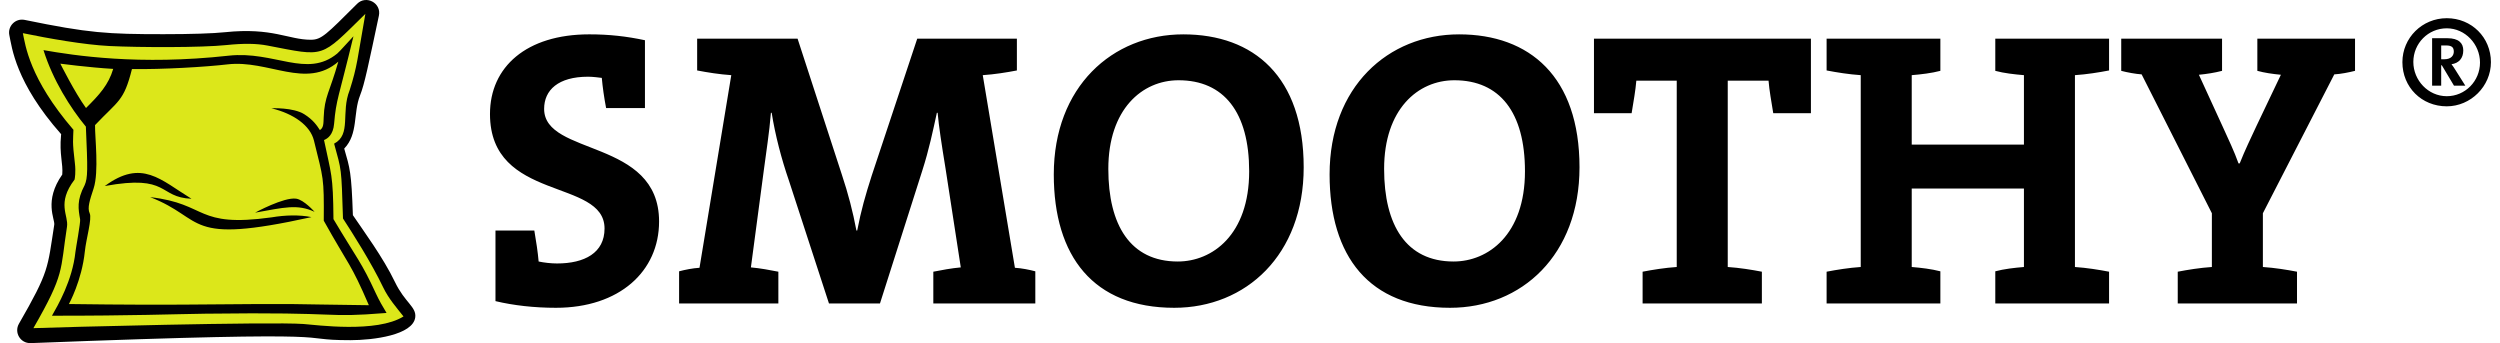 <?xml version="1.0" encoding="utf-8"?>
<!-- Generator: Adobe Illustrator 19.2.1, SVG Export Plug-In . SVG Version: 6.00 Build 0)  -->
<svg version="1.1" xmlns="http://www.w3.org/2000/svg" xmlns:xlink="http://www.w3.org/1999/xlink" x="0px" y="0px"
	 viewBox="0 0 204 28" style="enable-background:new 0 0 204 28;" xml:space="preserve">
<style type="text/css">
	.st0{fill:#F2F2F2;}
	.st1{fill:#FFFFFF;}
	.st2{fill:#CCCCCC;}
	.st3{fill:none;stroke:#CCCCCC;stroke-miterlimit:10;}
	.st4{fill:#808080;}
	.st5{fill:#4D4D4D;}
	.st6{fill:none;}
	.st7{fill:#A9C927;}
	.st8{fill-rule:evenodd;clip-rule:evenodd;}
	.st9{fill:#DCE71A;}
	.st10{fill:#E5007D;}
	.st11{fill:#C1272D;}
	.st12{fill:#F15A24;}
	.st13{fill:#FBB03B;}
	.st14{fill:#FCEE21;}
	.st15{fill:#A7D800;}
	.st16{fill:none;stroke:#CCCCCC;stroke-width:1;stroke-miterlimit:10;}
	.st17{fill-rule:evenodd;clip-rule:evenodd;fill:#DCE71A;}
	.st18{display:none;}
	.st19{display:inline;}
	.st20{display:inline;opacity:0.9;fill:#FFFFFF;}
	.st21{display:inline;fill:#FBB03B;}
	.st22{display:inline;fill:none;stroke:#CCCCCC;stroke-miterlimit:10;}
	.st23{opacity:0.9;fill:#FFFFFF;}
	.st24{display:inline;fill:#CCCCCC;}
	.st25{opacity:0.5;}
</style>
<g id="NEU_x5F_bewertung">
</g>
<g id="Artikeldetail_OBEN">
</g>
<g id="HEADER">
</g>
<g id="Stehender_Header" class="st18">
</g>
<g id="Vermaßung">
</g>
<g id="Vermaßung_stehender_Header">
</g>
<g id="Vermaßung_Export">
	<g>
		<path d="M45.362,25.116c-1.761,0-3.457-0.192-4.931-0.544v-5.762h3.17c0.16,0.928,0.288,1.793,0.352,2.529
			c0.448,0.096,1.024,0.16,1.504,0.16c2.241,0,3.874-0.864,3.874-2.849c0-4.13-9.348-2.145-9.348-9.348
			c0-3.841,2.977-6.499,8.099-6.499c1.633,0,3.042,0.16,4.546,0.48v5.538h-3.169
			c-0.16-0.832-0.288-1.729-0.352-2.465c-0.256-0.032-0.737-0.096-1.121-0.096c-2.433,0-3.585,1.088-3.585,2.625
			c0,3.873,9.38,2.401,9.38,9.188C53.781,22.139,50.548,25.116,45.362,25.116z M82.978,3.156v2.593
			c-0.832,0.16-1.825,0.32-2.785,0.384l2.624,15.718c0.544,0.032,1.185,0.16,1.665,0.288v2.625H76.159v-2.593
			c0.64-0.128,1.505-0.288,2.241-0.352l-1.249-8.099c-0.32-1.953-0.544-3.425-0.64-4.514h-0.064
			c-0.32,1.473-0.64,3.009-1.185,4.706l-3.457,10.852h-4.161l-3.266-10.02c-0.608-1.761-1.12-3.713-1.409-5.538
			h-0.063c-0.128,1.633-0.384,3.169-0.577,4.674l-1.056,7.939c0.737,0.064,1.601,0.224,2.241,0.352v2.593h-8.1
			v-2.625c0.48-0.128,1.121-0.256,1.665-0.288l2.593-15.718c-0.96-0.064-1.953-0.224-2.785-0.384v-2.593h8.195
			l3.617,11.108c0.512,1.537,0.896,3.009,1.184,4.546h0.065c0.32-1.665,0.672-2.881,1.184-4.482l3.713-11.172
			H82.978z M95.817,25.116c-6.595,0-9.828-4.194-9.828-10.884c0-7.139,4.77-11.428,10.564-11.428
			c5.762,0,9.828,3.457,9.828,10.852C106.381,20.795,101.675,25.116,95.817,25.116z M96.169,6.549
			c-2.977,0-5.73,2.369-5.73,7.235c0,4.578,1.793,7.555,5.667,7.555c2.817,0,5.826-2.177,5.826-7.363
			C101.931,9.174,99.882,6.549,96.169,6.549z M118.323,25.116c-6.595,0-9.828-4.194-9.828-10.884
			c0-7.139,4.77-11.428,10.565-11.428c5.762,0,9.828,3.457,9.828,10.852
			C128.887,20.795,124.181,25.116,118.323,25.116z M118.675,6.549c-2.978,0-5.731,2.369-5.731,7.235
			c0,4.578,1.793,7.555,5.666,7.555c2.817,0,5.827-2.177,5.827-7.363C124.438,9.174,122.389,6.549,118.675,6.549z
			 M147.77,9.238h-3.073c-0.16-0.992-0.32-1.857-0.384-2.657h-3.329v15.206c0.96,0.064,1.952,0.224,2.785,0.384
			v2.593h-9.732v-2.593c0.832-0.16,1.824-0.32,2.785-0.384V6.581h-3.297c-0.065,0.8-0.224,1.665-0.384,2.657
			h-3.073V3.156h17.703V9.238z M162.816,24.764v-2.625c0.705-0.192,1.569-0.288,2.337-0.352v-6.402h-9.156v6.402
			c0.768,0.064,1.601,0.16,2.337,0.352v2.625h-9.283v-2.593c0.832-0.16,1.824-0.32,2.785-0.384V6.133
			c-0.96-0.064-1.953-0.224-2.785-0.384v-2.593h9.283v2.625c-0.736,0.192-1.568,0.288-2.337,0.352v5.666h9.156V6.133
			c-0.768-0.064-1.632-0.16-2.337-0.352v-2.625h9.284v2.593c-0.833,0.16-1.825,0.32-2.785,0.384v15.654
			c0.96,0.064,1.952,0.224,2.785,0.384v2.593H162.816z M190.478,6.069l-5.827,11.332v4.386
			c0.961,0.064,1.953,0.224,2.785,0.384v2.593h-9.732v-2.593c0.832-0.16,1.824-0.32,2.785-0.384v-4.386
			l-5.731-11.332c-0.48-0.032-1.184-0.16-1.665-0.288v-2.625h8.227v2.625c-0.608,0.16-1.248,0.256-1.889,0.32
			l1.953,4.258c0.448,0.992,0.928,1.985,1.28,2.977h0.096c0.416-1.056,0.929-2.113,1.376-3.073l1.985-4.162
			c-0.673-0.064-1.345-0.16-1.921-0.32v-2.625h7.971v2.625C191.662,5.909,191.022,6.037,190.478,6.069z
			 M32.23,23.016c-0.963-2.011-2.615-4.239-3.435-5.458c-0.118-3.521-0.241-3.825-0.707-5.433
			c1.155-1.195,0.719-2.903,1.293-4.341c0.363-0.905,0.687-2.504,1.537-6.507c0.218-1.025-1.037-1.703-1.776-0.968
			c-2.526,2.518-2.911,2.935-3.776,2.935c-1.837,0-3.128-1.019-7-0.616C17.399,2.731,15.569,2.789,13.344,2.789
			c-4.58,0-6.08-0.085-11.336-1.166C1.263,1.47,0.604,2.135,0.764,2.879c0.208,0.967,0.488,3.848,4.226,8.07
			c-0.003,0.031-0.006,0.062-0.009,0.092c-0.15,1.538,0.178,2.304,0.099,3.202
			c-1.518,2.163-0.585,3.633-0.653,4.091c-0.563,3.607-0.401,3.77-2.882,8.084
			c-0.408,0.71,0.111,1.603,0.955,1.58c27.719-1.073,20.95-0.24,26.094-0.24c1.864,0,5.112-0.415,5.291-1.869
			C33.989,25.04,33.041,24.702,32.23,23.016z M203.26,5.072c0,1.97-1.65,3.604-3.604,3.604
			c-2.054,0-3.62-1.567-3.62-3.604c0-1.987,1.617-3.587,3.62-3.587C201.678,1.485,203.26,3.051,203.26,5.072z
			 M196.928,5.055c0,1.499,1.214,2.795,2.729,2.795c1.499,0,2.711-1.229,2.711-2.745c0-1.499-1.212-2.795-2.711-2.795
			C198.141,2.31,196.928,3.539,196.928,5.055z M200.246,6.992l-0.994-1.667h-0.051v1.667h-0.741V3.118h1.246
			c0.926,0,1.297,0.405,1.297,0.994c0,0.657-0.372,1.044-0.961,1.129c0.085,0.101,0.219,0.303,0.354,0.522
			l0.775,1.229H200.246z M199.589,3.708h-0.388v1.128h0.254c0.572,0,0.775-0.32,0.775-0.623
			C200.23,3.86,200.061,3.708,199.589,3.708z"/>
		<path class="st17" d="M8.55,15.18c3.032-2.235,4.554-0.501,7.076,1.039C12.887,16.113,13.864,14.206,8.55,15.18
			z M20.812,17.354c2.372-0.423,3.454-0.722,4.858-0.067c0,0-0.866-0.985-1.504-1.076
			C23.169,16.069,20.812,17.354,20.812,17.354z M25.415,17.716c-0.971-0.197-2.127-0.171-3.248,0.019
			c-6.272,0.868-5.158-1.105-9.916-1.649C16.849,17.86,14.95,20.031,25.415,17.716z M4.24,25.763
			c6.602,0.004,9.874-0.129,12.496-0.165c11.842-0.155,9.44,0.368,14.807-0.061
			c-0.315-0.516-0.614-1.038-0.88-1.612c-1.183-2.566-1.49-2.747-3.452-6.044
			c-0.032-3.697-0.182-3.618-0.77-6.453c0.304-0.123,0.746-0.43,0.822-1.329c0.173-2.032,0.356-2.049,1.579-7.139
			c-0.186,0.181-1.135,1.264-1.324,1.41C25.034,6.408,22.4,4.13,18.65,4.544C11.352,5.35,6.052,4.529,3.548,4.09
			C4.309,6.519,5.734,8.795,7.007,10.333c0.157,3.513,0.16,4.183-0.099,4.775
			c-0.661,1.238-0.515,1.959-0.371,2.789c0.05,0.209-0.355,2.392-0.381,2.656
			C5.91,22.89,4.714,24.929,4.24,25.763z M2.725,26.777c1.98-0.077,19.339-0.537,22.037-0.339
			c1.023,0.075,5.981,0.756,8.164-0.616c-0.587-0.74-1.219-1.46-1.648-2.351
			c-0.985-2.058-2.535-4.479-3.29-5.641c-0.137-4.261-0.113-3.866-0.724-6.108
			c1.425-0.749,0.536-2.531,1.266-4.359c0.639-2.009,0.615-2.474,1.283-6.231c-3.733,3.65-3.209,3.503-7.98,2.587
			c-0.891-0.173-1.954-0.188-3.356-0.042c-2.038,0.215-7.084,0.2-9.556,0.078c-2.067-0.103-4.951-0.616-7.056-1.049
			c0.206,0.955,0.513,3.686,4.127,7.884c-0.018,0.834-0.109,0.854,0.122,2.767c0.081,0.66-0.008,1.225-0.031,1.299
			c-1.484,1.947-0.474,2.906-0.616,3.841C4.899,22.15,5.308,22.285,2.725,26.777z M9.238,5.622
			C7.2,5.5,4.923,5.196,4.923,5.196s1.182,2.363,2.095,3.618C8.11,7.731,8.851,6.925,9.238,5.622z
			 M26.419,18.007c0.026-3.591-0.026-3.378-0.802-6.542c-0.299-1.219-1.643-2.186-3.475-2.63
			c0,0,1.792-0.086,2.697,0.492c0.717,0.457,1.016,0.903,1.264,1.288c0.296-0.189,0.291-0.491,0.31-1.038
			c0.061-1.718,0.493-2.062,1.193-4.545c-2.629,2.273-5.687-0.173-9.044,0.221
			c-1.786,0.209-5.278,0.417-7.795,0.383c-0.665,2.648-1.102,2.553-3.012,4.572
			c-0.016,0.985,0.331,3.795-0.116,5.166c-0.305,0.934-0.531,1.595-0.322,2.028
			c0.208,0.432-0.289,2.084-0.394,3.113c-0.243,2.373-1.3,4.294-1.3,4.294s5.357,0.079,9.2,0.048
			c11.371-0.098,7.675-0.037,15.276,0.048C28.608,21.435,28.497,21.738,26.419,18.007z"/>
	</g>
</g>
</svg>
